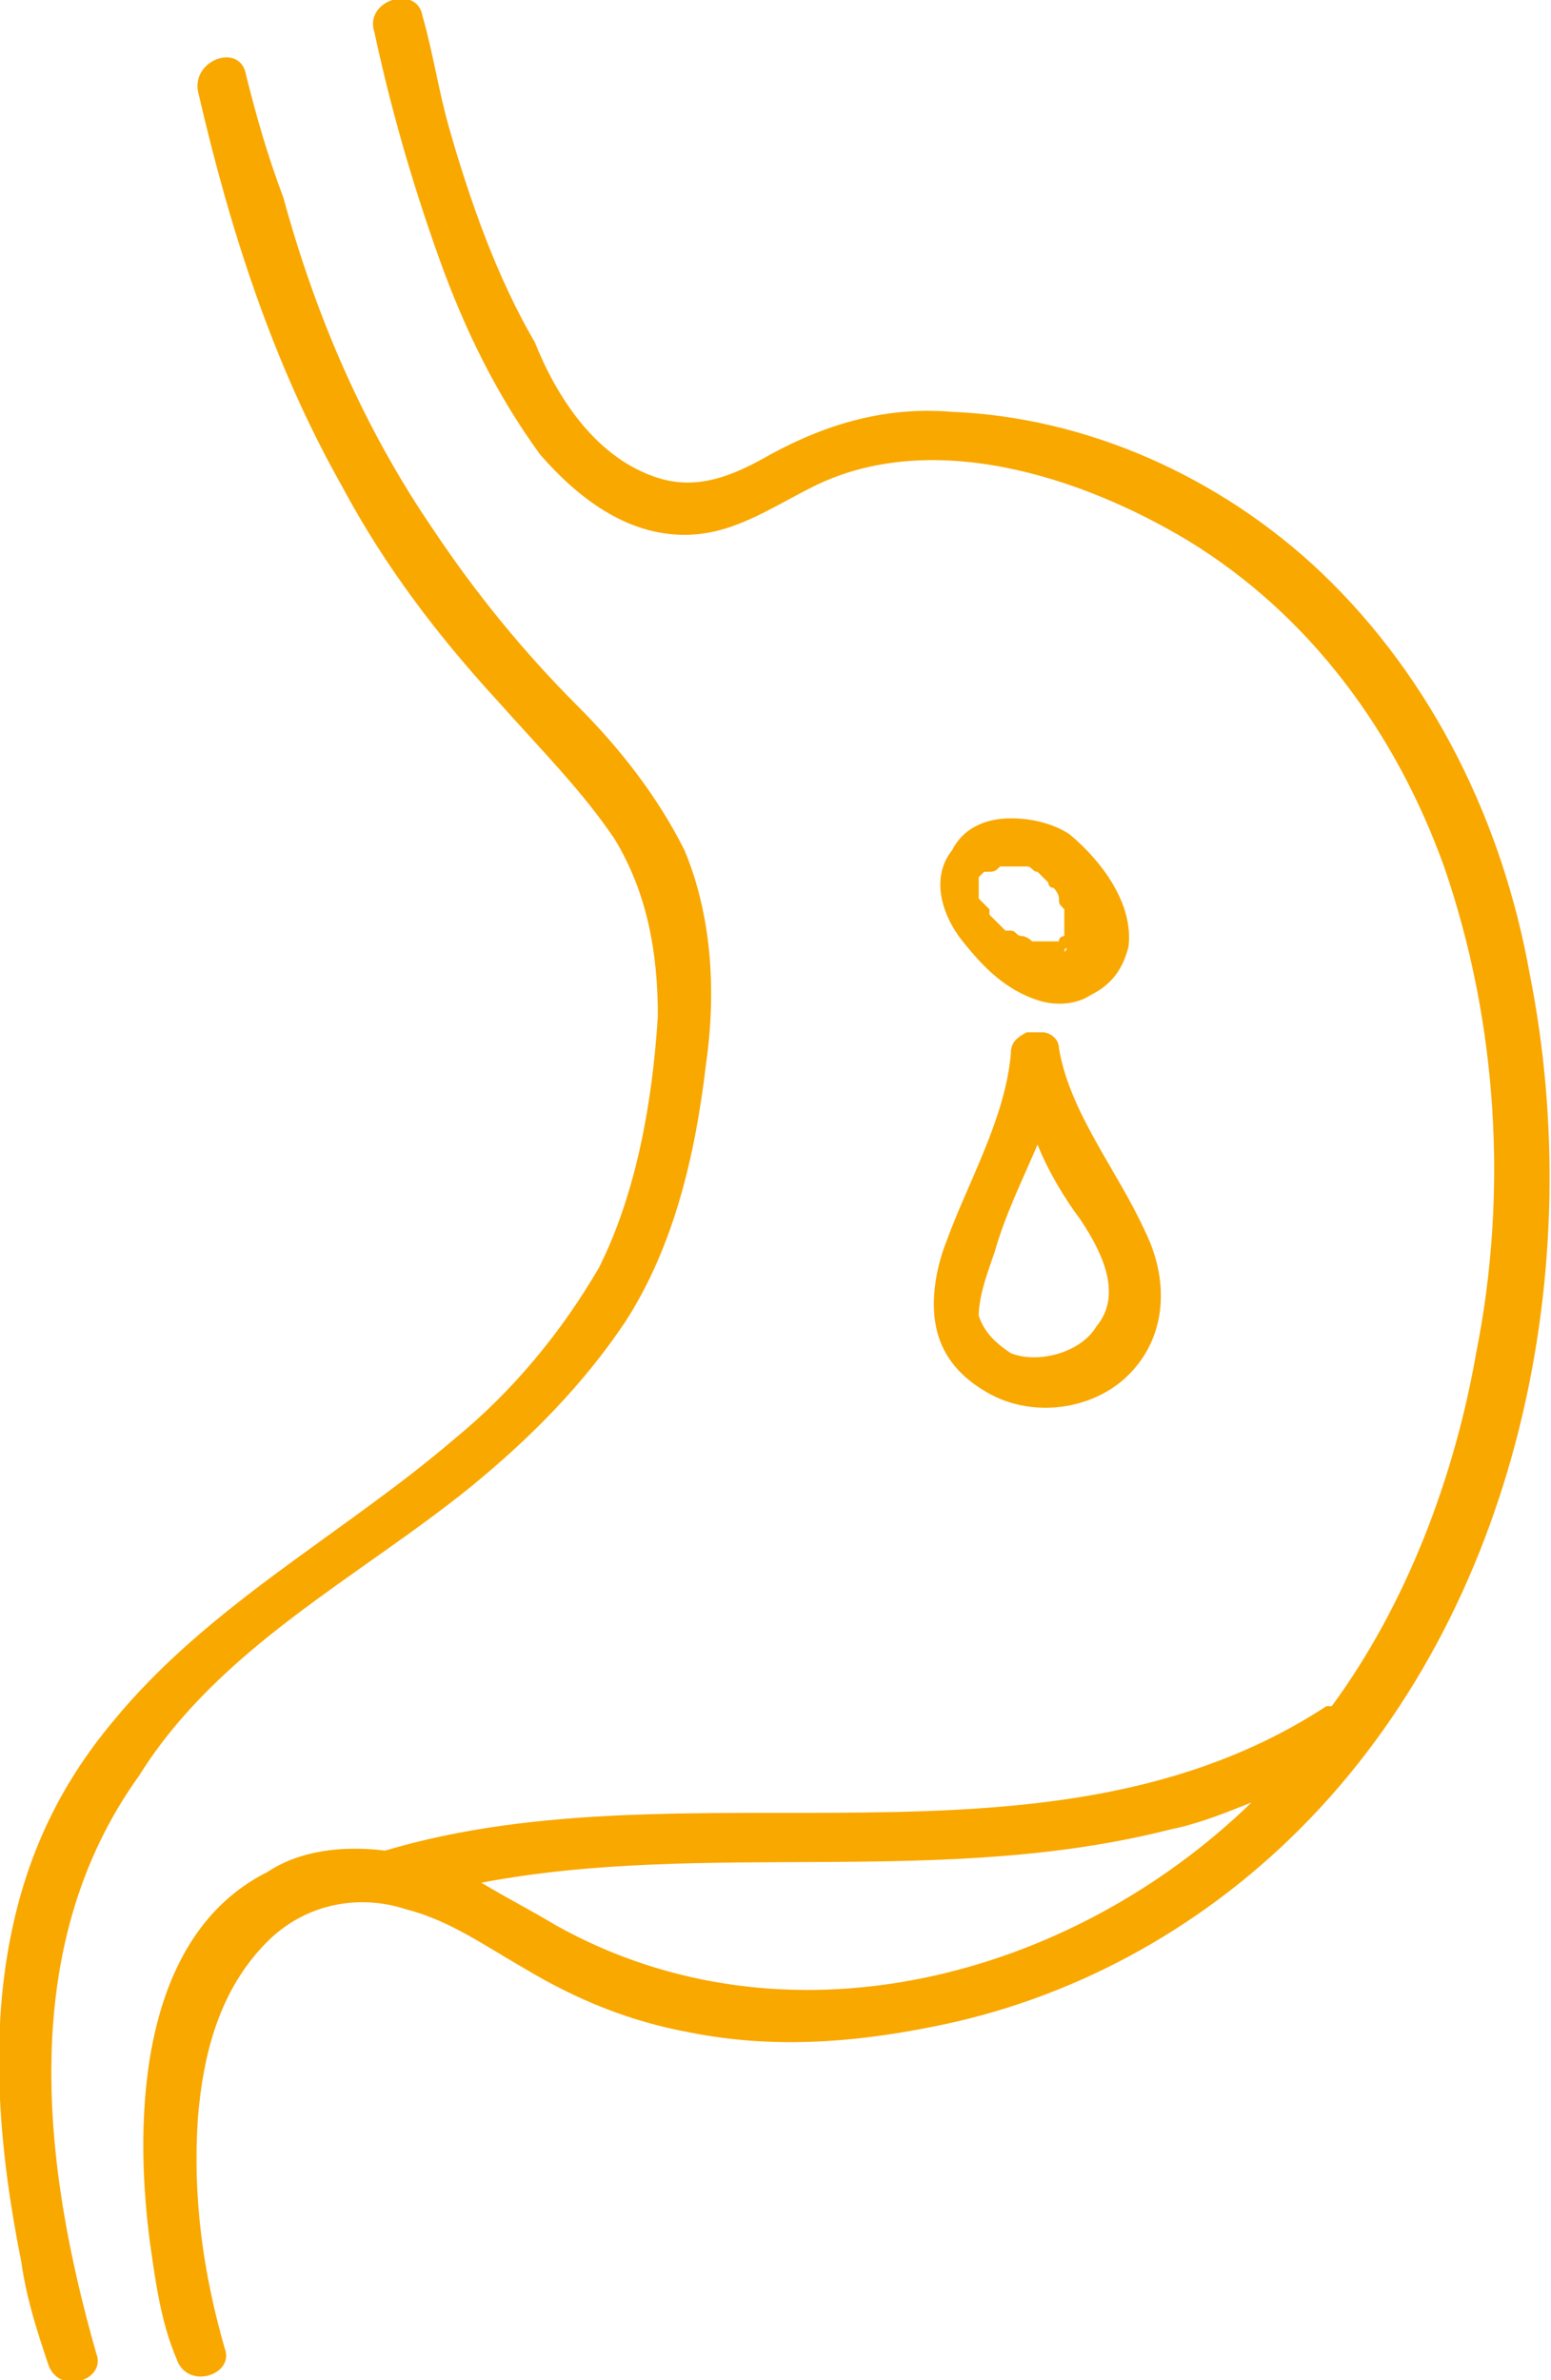 <?xml version="1.0" encoding="UTF-8"?>
<!-- Generator: $$$/GeneralStr/196=Adobe Illustrator 27.6.0, SVG Export Plug-In . SVG Version: 6.00 Build 0)  -->
<svg xmlns="http://www.w3.org/2000/svg" xmlns:xlink="http://www.w3.org/1999/xlink" version="1.1" id="Ebene_1" x="0px" y="0px" viewBox="0 0 29 44.5" style="enable-background:new 0 0 29 44.5;" xml:space="preserve">
<style type="text/css">
	.st0{fill:#F9A800;}
</style>
<path class="st0" d="M8.8,27.8c1.1-0.9,2.1-1.9,2.9-3.1c0.9-1.4,1.3-3.1,1.5-4.8c0.2-1.4,0.1-2.8-0.4-4c-0.5-1-1.2-1.9-2-2.7  c-1-1-1.9-2.1-2.7-3.3C6.8,8,5.9,5.9,5.3,3.7C5,2.9,4.8,2.2,4.6,1.4C4.5,0.8,3.6,1.1,3.7,1.7l0,0c0.6,2.6,1.4,5.1,2.7,7.4  c0.8,1.5,1.8,2.8,2.9,4c0.8,0.9,1.6,1.7,2.2,2.6c0.6,1,0.8,2.1,0.8,3.3c-0.1,1.6-0.4,3.3-1.1,4.7c-0.7,1.2-1.6,2.3-2.7,3.2  c-2.1,1.8-4.6,3.1-6.4,5.3c-1,1.2-1.6,2.5-1.9,4c-0.4,2-0.2,4.1,0.2,6.1c0.1,0.7,0.3,1.3,0.5,1.9c0.2,0.6,1.1,0.3,0.9-0.2  c-1-3.5-1.5-7.6,0.8-10.8C4.1,30.8,6.7,29.5,8.8,27.8L8.8,27.8z"></path>
<path class="st0" d="M28.6,18.2c-0.5-2.8-1.8-5.5-3.9-7.5c-1.9-1.8-4.4-2.9-6.9-3c-1.2-0.1-2.3,0.2-3.4,0.8  c-0.7,0.4-1.4,0.7-2.2,0.4c-1.1-0.4-1.8-1.5-2.2-2.5C9.3,5.2,8.8,3.8,8.4,2.4C8.2,1.7,8.1,1,7.9,0.3C7.8-0.3,6.8,0,7,0.6l0,0  C7.3,2,7.7,3.4,8.2,4.8s1.1,2.6,1.9,3.7c0.7,0.8,1.6,1.5,2.7,1.5c0.9,0,1.6-0.5,2.4-0.9c2.2-1.1,5-0.2,7,1c2.3,1.4,3.9,3.6,4.8,6.1  c1,2.9,1.2,6.1,0.6,9.1c-0.4,2.3-1.3,4.7-2.7,6.6c0,0,0,0-0.1,0c-5.2,3.4-11.9,1-17.6,2.7c-0.8-0.1-1.6,0-2.2,0.4  c-2.4,1.2-2.5,4.6-2.2,6.9c0.1,0.7,0.2,1.5,0.5,2.2c0.2,0.6,1.1,0.3,0.9-0.2c-0.4-1.4-0.6-2.8-0.5-4.3c0.1-1.2,0.4-2.4,1.3-3.3  c0.7-0.7,1.7-0.9,2.6-0.6c0.8,0.2,1.5,0.7,2.2,1.1c1,0.6,2,1,3.1,1.2c1.5,0.3,3,0.2,4.5-0.1c2.6-0.5,5-1.8,6.9-3.7  C28.4,30.1,29.7,23.7,28.6,18.2L28.6,18.2z M10.4,36c-0.5-0.3-0.9-0.5-1.4-0.8c4.2-0.8,8.6,0.1,12.9-1c0.5-0.1,1-0.3,1.5-0.5  C20,37,14.7,38.4,10.4,36z"></path>
<path class="st0" d="M17.5,24.8c0.1,0.5,0.4,0.9,0.9,1.2c0.8,0.5,1.9,0.4,2.6-0.2c0.8-0.7,0.9-1.8,0.4-2.8c-0.5-1.1-1.4-2.2-1.6-3.4  l0,0c0-0.2-0.2-0.3-0.3-0.3c-0.1,0-0.2,0-0.3,0c-0.2,0.1-0.3,0.2-0.3,0.4c0,0,0,0,0,0l0,0c-0.1,1.2-0.8,2.4-1.2,3.5  C17.5,23.7,17.4,24.3,17.5,24.8L17.5,24.8z M18.6,23.4c0.2-0.7,0.5-1.3,0.8-2c0.2,0.5,0.5,1,0.8,1.4c0.4,0.6,0.8,1.4,0.3,2  c-0.3,0.5-1.1,0.7-1.6,0.5c-0.3-0.2-0.5-0.4-0.6-0.7C18.3,24.2,18.5,23.7,18.6,23.4z"></path>
<path class="st0" d="M18.8,16.2L18.8,16.2C18.8,16.2,18.8,16.2,18.8,16.2C18.8,16.2,18.8,16.2,18.8,16.2z"></path>
<path class="st0" d="M19.4,18.7c0.3,0.1,0.7,0.1,1-0.1c0.4-0.2,0.6-0.5,0.7-0.9c0.1-0.8-0.5-1.6-1.1-2.1c0,0,0,0,0,0  c-0.3-0.2-0.7-0.3-1.1-0.3c-0.5,0-0.9,0.2-1.1,0.6c-0.4,0.5-0.2,1.2,0.2,1.7S18.8,18.5,19.4,18.7L19.4,18.7z M18.4,16.7  C18.4,16.7,18.4,16.6,18.4,16.7C18.4,16.7,18.4,16.7,18.4,16.7z M18.7,17.1C18.7,17.1,18.7,17.1,18.7,17.1L18.7,17.1  C18.7,17.1,18.7,17.1,18.7,17.1L18.7,17.1z M19.8,17.8C19.8,17.8,19.8,17.8,19.8,17.8C19.8,17.8,19.8,17.8,19.8,17.8z M19.9,17.8  C19.9,17.8,19.9,17.8,19.9,17.8C19.9,17.7,20,17.7,19.9,17.8C19.9,17.8,19.9,17.8,19.9,17.8L19.9,17.8z M20,17.7L20,17.7  C19.9,17.8,20,17.7,20,17.7z M18.7,16.2C18.7,16.2,18.7,16.2,18.7,16.2C18.7,16.2,18.8,16.2,18.7,16.2c0.1,0,0.1,0,0.1,0h0h0  c0,0,0,0,0,0c0,0,0,0,0,0H19c0,0,0,0,0,0c0,0,0.1,0,0.1,0c0,0,0.1,0,0.1,0c0,0,0,0,0,0c0.1,0,0.1,0.1,0.2,0.1c0,0,0,0,0,0  c0,0,0.1,0.1,0.1,0.1c0,0,0.1,0.1,0.1,0.1c0,0,0,0.1,0.1,0.1c0,0,0.1,0.1,0.1,0.2s0,0.1,0.1,0.2c0,0,0,0,0,0c0,0,0,0.1,0,0.1  c0,0,0,0.1,0,0.1c0,0,0,0,0,0c0,0,0,0.1,0,0.1c0,0,0,0,0,0.1l0,0c0,0,0,0,0,0.1l0,0c0,0,0,0,0,0c0,0-0.1,0-0.1,0.1c0,0,0,0,0,0  c0,0,0,0,0,0h-0.1c0,0,0,0,0,0c0,0,0,0-0.1,0c0,0-0.1,0-0.2,0c0,0,0,0-0.1,0c0,0-0.1-0.1-0.2-0.1s-0.1-0.1-0.2-0.1c0,0,0,0-0.1,0  c0.1,0.1,0,0,0,0c-0.1-0.1-0.2-0.2-0.3-0.3c0,0,0,0,0-0.1c0,0-0.1-0.1-0.1-0.1s-0.1-0.1-0.1-0.1c0,0,0,0,0-0.1l0,0c0,0,0-0.1,0-0.1  c0,0,0,0,0,0c0,0,0-0.1,0-0.1c0,0,0,0,0,0c0,0,0-0.1,0-0.1c0,0,0,0,0,0c0,0,0,0,0,0c0,0,0,0,0.1-0.1C18.6,16.3,18.6,16.3,18.7,16.2  C18.6,16.3,18.6,16.3,18.7,16.2L18.7,16.2z"></path>
</svg>
